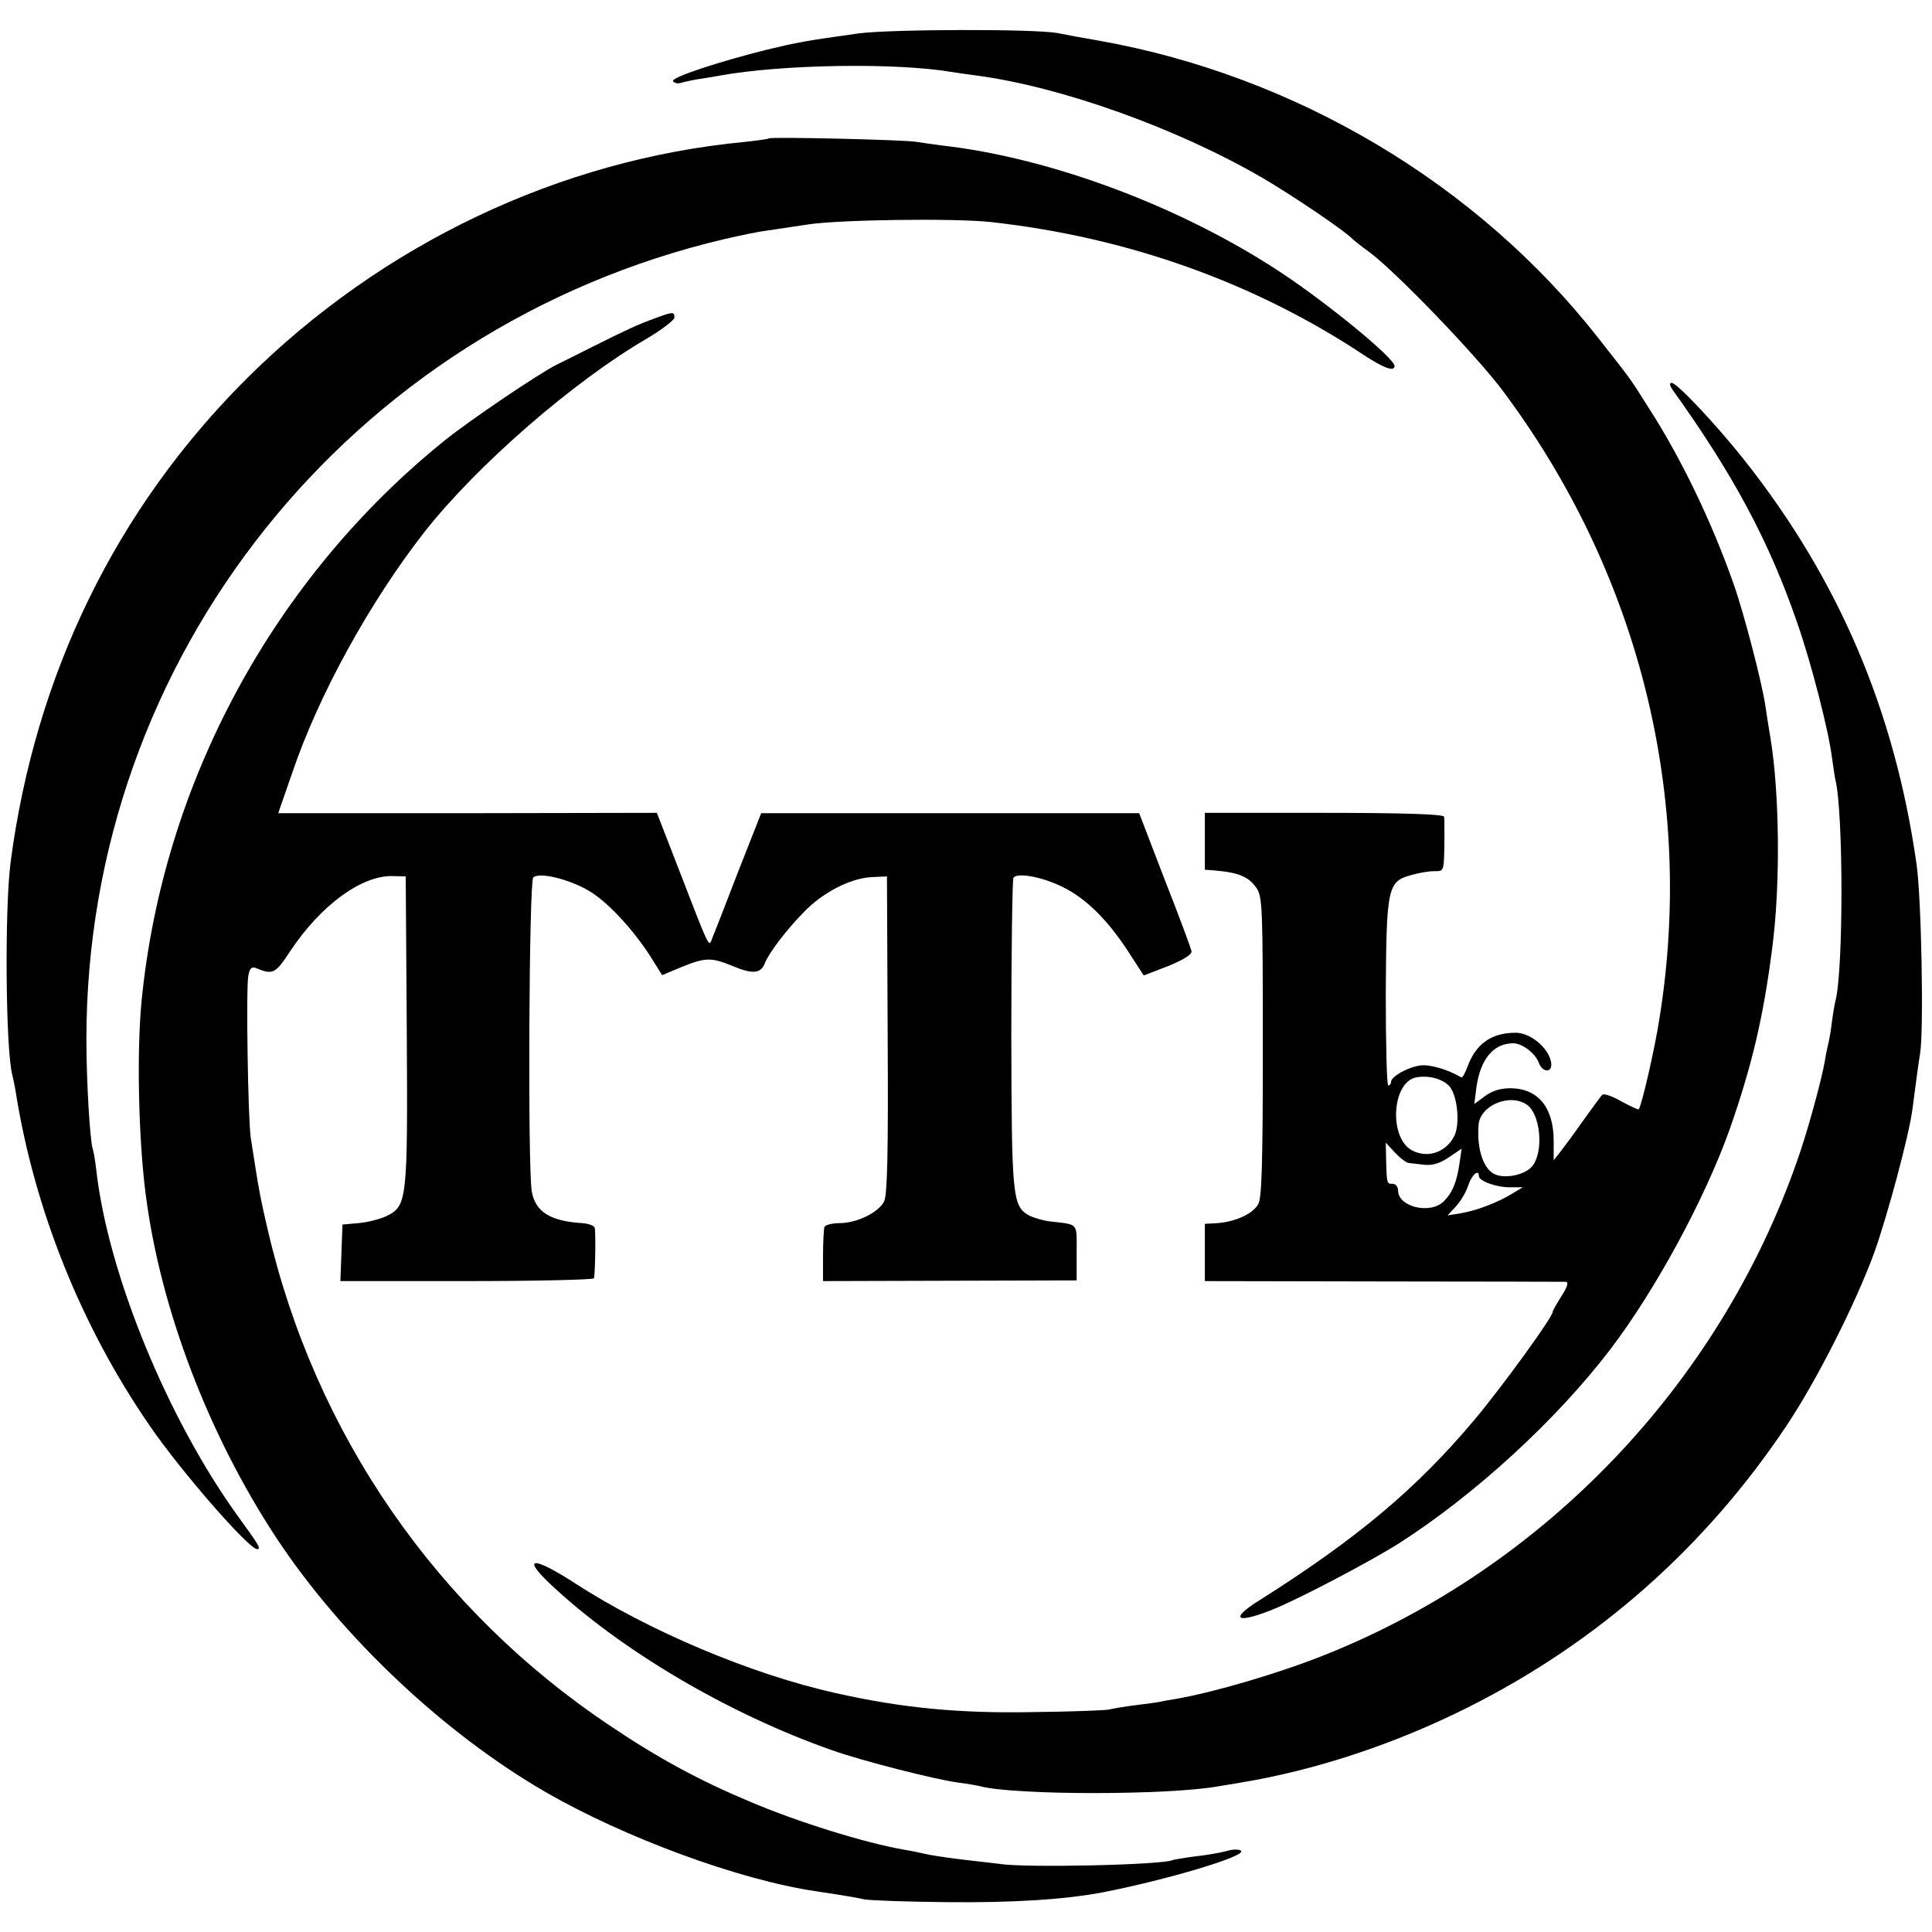 <?xml version="1.0" standalone="no"?>
<!DOCTYPE svg PUBLIC "-//W3C//DTD SVG 20010904//EN"
 "http://www.w3.org/TR/2001/REC-SVG-20010904/DTD/svg10.dtd">
<svg version="1.0" xmlns="http://www.w3.org/2000/svg"
 width="550pt" height="550pt" viewBox="0 0 550 550"
 preserveAspectRatio="xMidYMid meet">
<g transform="translate(0,550) scale(0.1,-0.1)"
fill="#000000" stroke="none">
<path d="M2445 5405 c-151 -21 -177 -26 -260 -46 -141 -35 -276 -80 -269 -90
3 -5 13 -8 22 -5 10 3 33 8 52 11 19 3 46 7 60 10 179 32 501 37 660 10 14 -2
45 -7 70 -10 241 -32 571 -150 815 -292 90 -53 233 -150 255 -173 3 -3 25 -21
50 -39 78 -59 302 -292 377 -392 389 -519 549 -1159 447 -1789 -13 -85 -51
-250 -59 -258 -1 -2 -24 9 -50 23 -26 15 -50 23 -54 18 -4 -4 -28 -37 -54 -73
-25 -36 -55 -76 -65 -89 l-19 -24 0 55 c0 95 -44 149 -122 150 -30 0 -52 -7
-73 -22 l-31 -23 6 47 c11 81 49 126 105 126 25 0 62 -28 72 -54 12 -33 43
-30 35 3 -9 40 -59 81 -100 81 -69 0 -113 -31 -137 -96 -7 -19 -15 -33 -18
-31 -40 23 -88 37 -116 34 -37 -5 -84 -32 -84 -47 0 -6 -4 -10 -8 -10 -4 0 -7
118 -7 263 2 300 5 318 73 336 20 6 49 11 65 11 29 0 28 -3 29 100 0 25 0 50
-1 55 -1 7 -113 11 -341 11 l-340 0 0 -81 0 -81 28 -2 c69 -6 97 -18 119 -50
17 -25 18 -56 18 -452 0 -335 -3 -430 -13 -448 -16 -28 -65 -50 -116 -54 l-36
-2 0 -81 0 -82 508 -1 c279 0 513 -1 520 -1 8 -1 4 -15 -13 -41 -14 -22 -25
-42 -25 -45 0 -15 -144 -213 -221 -305 -166 -198 -336 -340 -611 -514 -94 -58
-67 -71 47 -23 82 35 269 134 347 183 217 139 447 350 601 551 129 169 270
429 341 628 63 180 96 319 121 515 24 181 21 443 -5 600 -5 30 -12 73 -15 95
-10 65 -62 266 -91 346 -61 173 -147 352 -238 494 -59 93 -45 74 -147 204
-343 437 -859 745 -1419 845 -47 8 -101 18 -120 22 -67 12 -473 11 -565 -1z
m1679 -2995 c25 -24 34 -112 15 -146 -24 -45 -75 -62 -119 -39 -67 35 -58 195
12 208 34 6 71 -3 92 -23z m223 -55 c37 -26 48 -126 18 -171 -16 -25 -70 -40
-104 -29 -36 11 -57 69 -52 141 3 57 89 93 138 59z m-335 -166 c7 -1 27 -3 44
-5 22 -2 43 4 68 21 l37 25 -6 -41 c-8 -55 -20 -84 -45 -109 -38 -38 -130 -16
-130 31 0 10 -7 19 -15 19 -17 0 -17 -1 -19 66 l-1 51 26 -28 c15 -16 33 -30
41 -30z m198 -37 c0 -14 49 -32 88 -32 l37 0 -30 -18 c-42 -26 -104 -49 -147
-56 l-37 -6 24 26 c13 14 29 41 35 60 10 30 30 47 30 26z"/>
<path d="M2189 5106 c-2 -2 -33 -6 -69 -10 -527 -50 -1033 -291 -1418 -674
-372 -371 -602 -843 -672 -1378 -17 -133 -14 -533 5 -604 2 -8 7 -31 10 -50
53 -333 186 -665 380 -947 88 -129 283 -353 307 -353 12 0 6 10 -52 90 -202
278 -373 694 -406 990 -3 25 -7 51 -10 59 -8 25 -18 192 -18 311 -1 1087 751
2030 1819 2280 44 10 96 21 115 23 19 3 73 11 120 18 93 14 417 18 520 7 389
-43 751 -172 1063 -379 56 -37 87 -48 87 -31 0 22 -185 174 -320 264 -285 189
-658 329 -970 364 -25 3 -56 8 -70 10 -27 6 -416 15 -421 10z"/>
<path d="M1865 4594 c-48 -17 -88 -36 -180 -82 -38 -19 -83 -42 -100 -50 -52
-26 -247 -158 -318 -215 -488 -393 -803 -975 -864 -1597 -14 -146 -9 -390 12
-552 42 -325 179 -684 373 -978 186 -281 476 -554 764 -721 227 -131 553 -251
771 -283 99 -15 114 -18 137 -23 14 -3 120 -7 235 -8 185 -2 334 7 445 28 184
36 408 103 393 118 -5 5 -24 5 -43 -1 -19 -5 -60 -12 -90 -15 -30 -4 -58 -9
-61 -10 -22 -14 -424 -23 -494 -11 -16 2 -59 7 -95 11 -36 4 -83 11 -105 15
-22 5 -56 12 -75 15 -108 19 -299 78 -435 136 -141 59 -260 123 -395 214 -496
330 -843 832 -978 1415 -19 81 -25 112 -37 190 -3 19 -8 51 -11 70 -8 50 -14
430 -7 463 4 21 10 26 22 21 48 -20 55 -16 97 48 87 131 204 217 293 214 l36
-1 3 -436 c3 -490 1 -502 -58 -531 -19 -9 -55 -18 -80 -20 l-45 -4 -3 -80 -3
-81 361 0 c198 0 361 4 361 8 4 23 5 135 2 144 -2 6 -18 12 -36 13 -91 6 -132
32 -143 89 -12 65 -8 883 4 895 16 16 100 -4 157 -37 53 -31 122 -105 173
-182 l37 -59 55 23 c69 28 85 28 148 2 55 -23 78 -20 89 8 11 29 60 94 110
145 54 57 134 98 194 101 l44 2 2 -450 c2 -339 -1 -456 -10 -475 -16 -32 -78
-62 -127 -62 -21 0 -40 -5 -43 -11 -2 -7 -4 -44 -4 -83 l0 -71 361 1 361 1 0
79 c0 87 7 79 -76 89 -19 2 -45 10 -58 16 -49 27 -51 49 -52 516 0 239 3 440
6 446 10 16 82 3 140 -26 64 -31 126 -91 185 -181 l46 -71 70 27 c42 17 68 33
66 42 -1 7 -35 99 -76 203 l-73 190 -538 0 -538 0 -65 -165 c-35 -91 -68 -176
-74 -190 -11 -28 -3 -44 -111 235 l-47 121 -539 -1 -539 0 40 115 c75 222 222
488 376 685 148 189 426 431 635 552 42 25 77 52 77 59 0 17 -4 17 -55 -2z"/>
<path d="M4761 4391 c173 -241 276 -433 356 -666 40 -115 89 -307 98 -380 4
-27 8 -57 10 -65 23 -93 23 -545 0 -630 -2 -8 -7 -35 -10 -60 -3 -25 -8 -52
-10 -60 -2 -8 -7 -31 -10 -50 -9 -54 -51 -207 -79 -285 -223 -637 -720 -1157
-1344 -1406 -127 -51 -313 -106 -422 -125 -25 -4 -47 -8 -50 -9 -3 -1 -32 -5
-65 -9 -32 -4 -68 -10 -80 -13 -11 -2 -108 -6 -216 -7 -209 -4 -373 12 -559
54 -240 53 -536 178 -745 314 -116 75 -151 75 -70 -2 200 -189 508 -371 805
-475 85 -30 292 -83 360 -92 25 -3 52 -8 60 -10 98 -26 538 -26 680 0 8 1 35
6 60 10 214 35 441 110 650 215 369 185 675 456 905 800 87 130 198 350 251
495 38 107 98 331 108 405 14 107 18 136 22 160 11 65 4 443 -10 540 -62 436
-221 810 -490 1150 -80 101 -192 220 -207 220 -7 0 -6 -7 2 -19z"/>
</g>
</svg>
